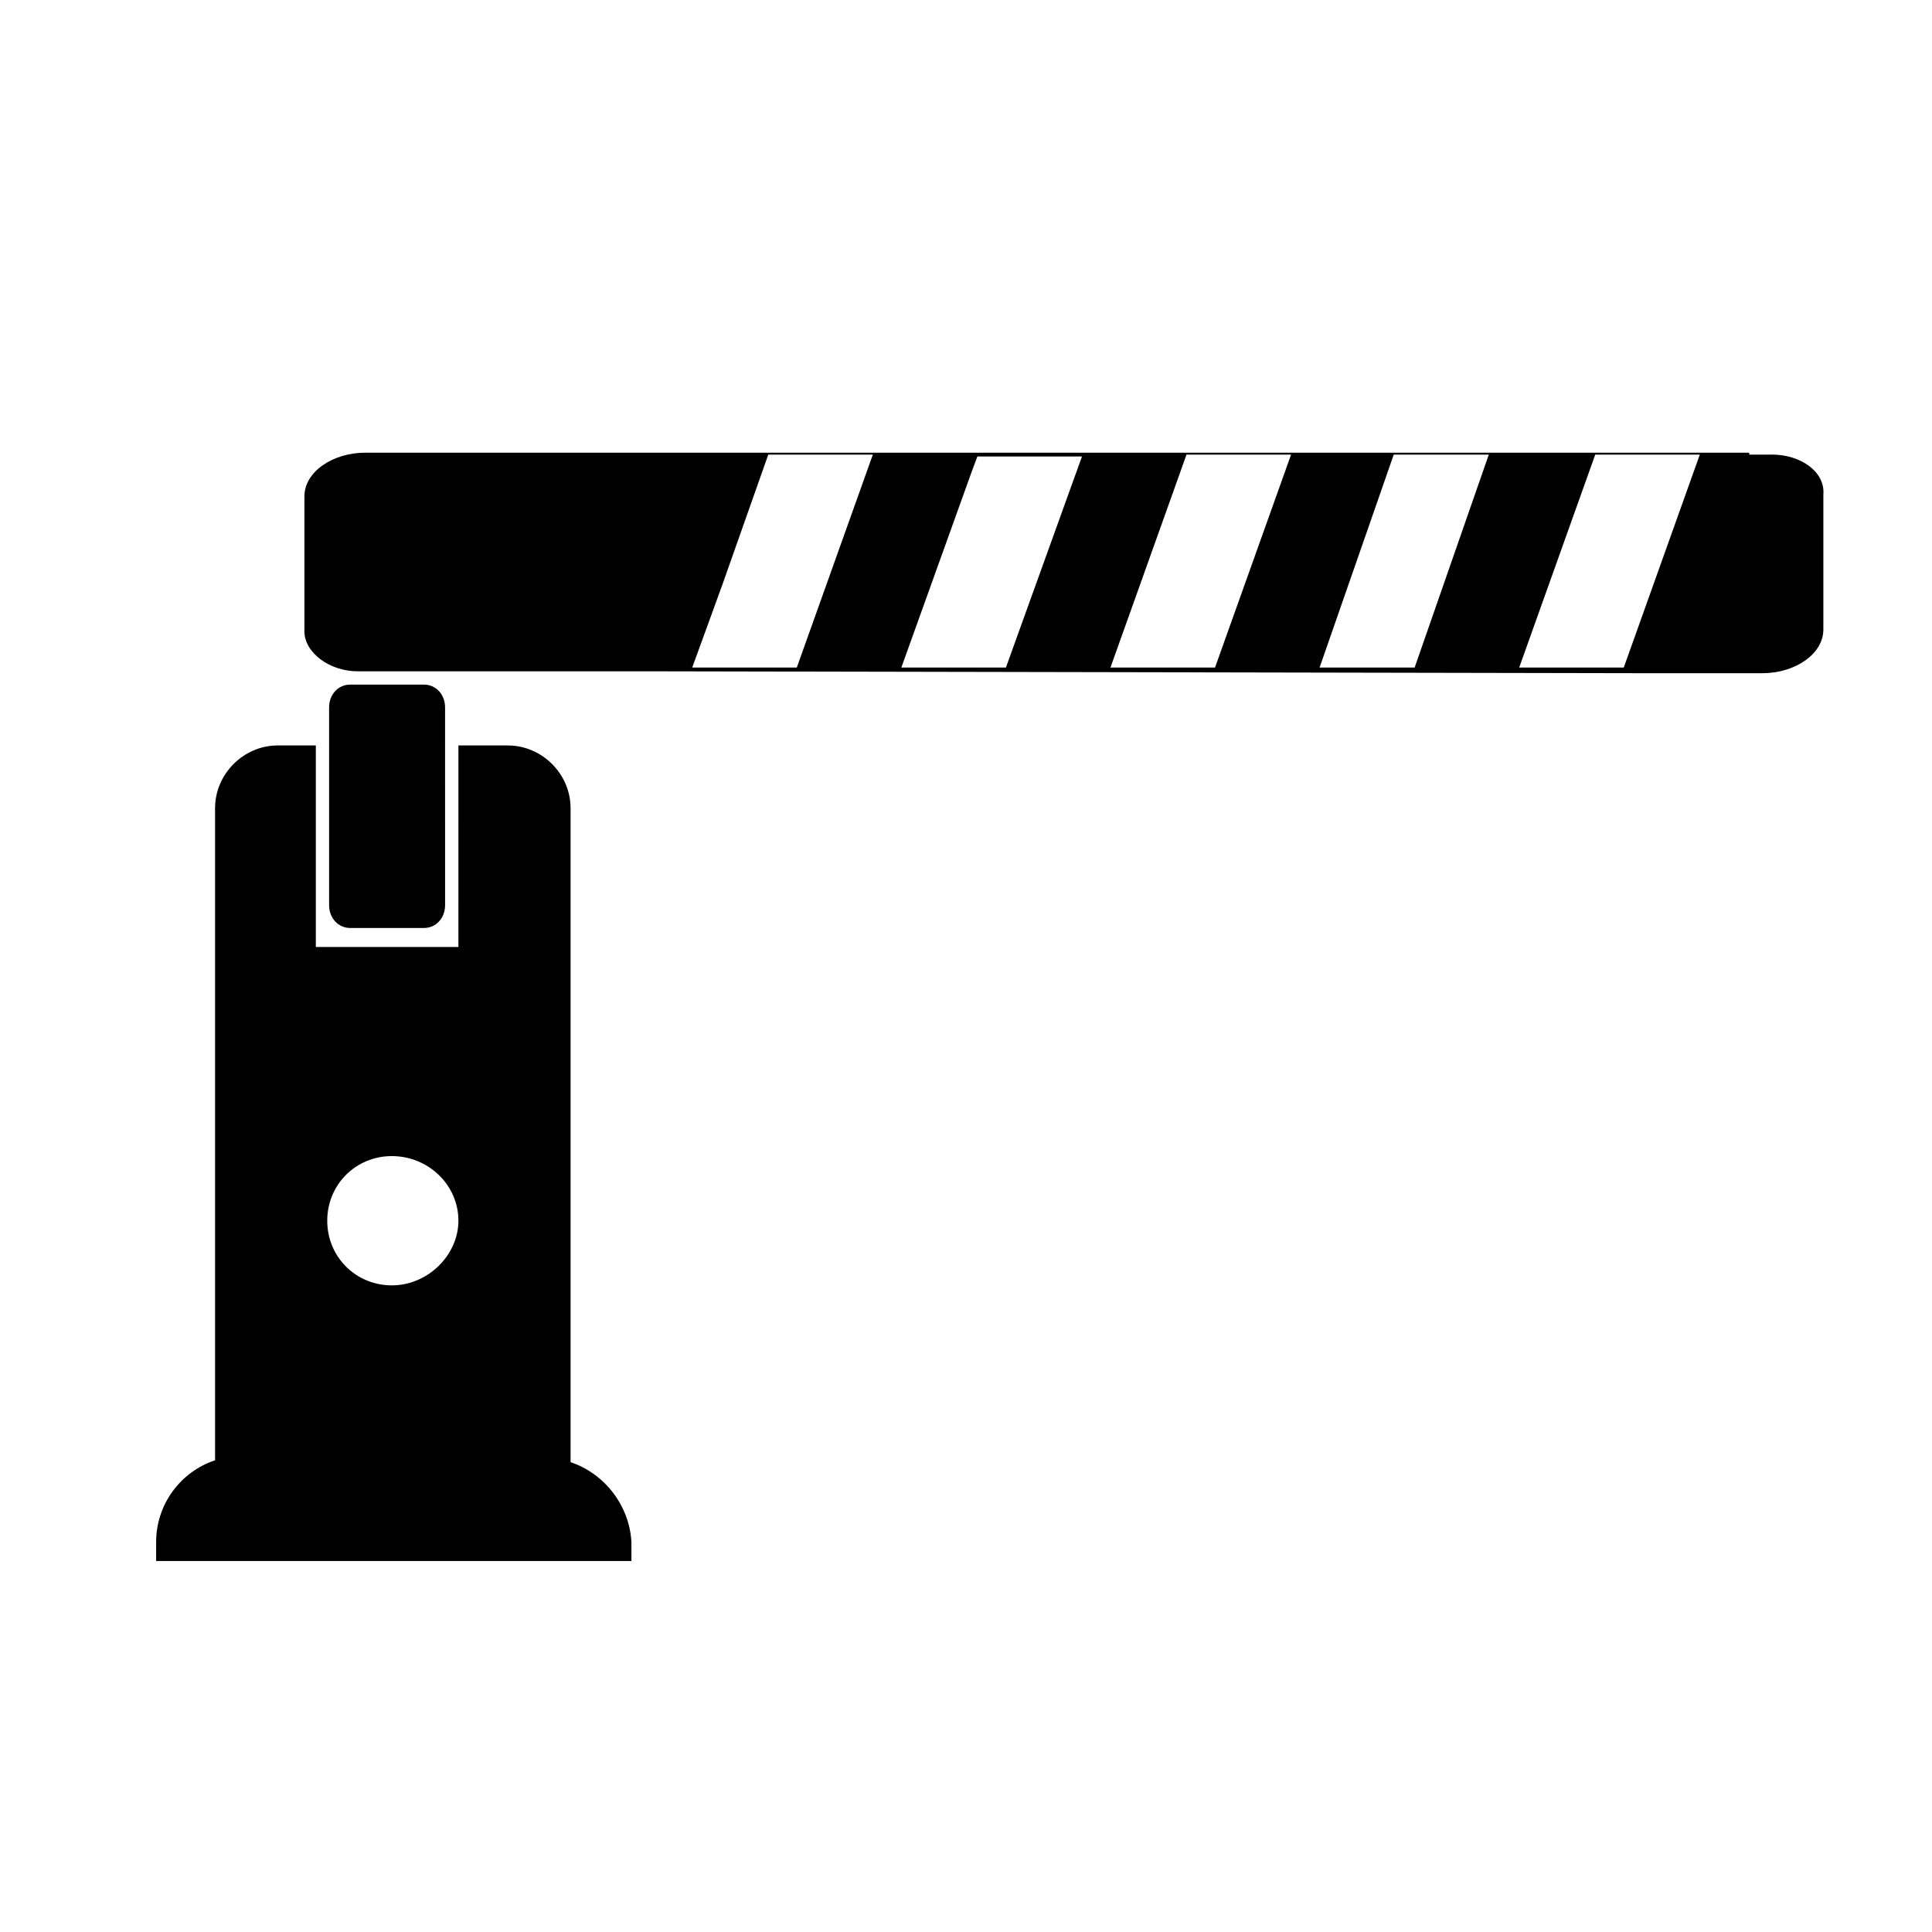 <?xml version="1.0" encoding="UTF-8"?>
<!-- Uploaded to: ICON Repo, www.iconrepo.com, Generator: ICON Repo Mixer Tools -->
<svg fill="#000000" width="800px" height="800px" version="1.1" viewBox="144 144 512 512" xmlns="http://www.w3.org/2000/svg">
 <g>
  <path d="m613.61 264.47h-6.047v-0.504h-366.77c-8.566 0-16.121 5.039-16.121 11.586v35.77c0 5.543 6.551 10.578 14.105 10.578h77.082l261.98 0.504h33.25c8.566 0 16.121-5.039 16.121-11.586v-35.77c0.508-6.043-6.039-10.578-13.598-10.578zm-258.45 56.43h-27.711l8.062-22.168 12.09-34.258h27.711zm55.418 0h-27.711l18.645-51.895 1.512-4.031h27.711zm55.418 0h-27.711l20.152-56.426h27.711zm52.902 0h-25.191l19.648-56.426h25.191zm55.418 0h-27.711l20.152-56.426h27.711z"/>
  <path d="m295.21 531.49v-173.31c0-9.07-7.559-16.625-16.625-16.625h-13.098l-0.004 53.402h-37.785v-53.406h-10.078c-9.07 0-16.625 7.559-16.625 16.625v172.81c-9.07 3.023-15.617 11.586-15.617 21.664v5.039h94.207-0.496 32.242v-5.039c-0.504-9.57-7.055-18.137-16.121-21.16zm-47.359-46.855c-9.574 0-17.129-7.559-17.129-17.129 0-9.574 7.559-17.129 17.129-17.129 9.574 0 17.633 7.559 17.633 17.129 0 9.07-8.059 17.129-17.633 17.129z"/>
  <path d="m256.41 389.92c3.023 0 5.543-2.519 5.543-6.047l-0.004-52.395c0-3.527-2.519-6.047-5.543-6.047h-19.648c-3.023 0-5.543 2.519-5.543 6.047v52.395c0 3.527 2.519 6.047 5.543 6.047z"/>
 </g>
</svg>
